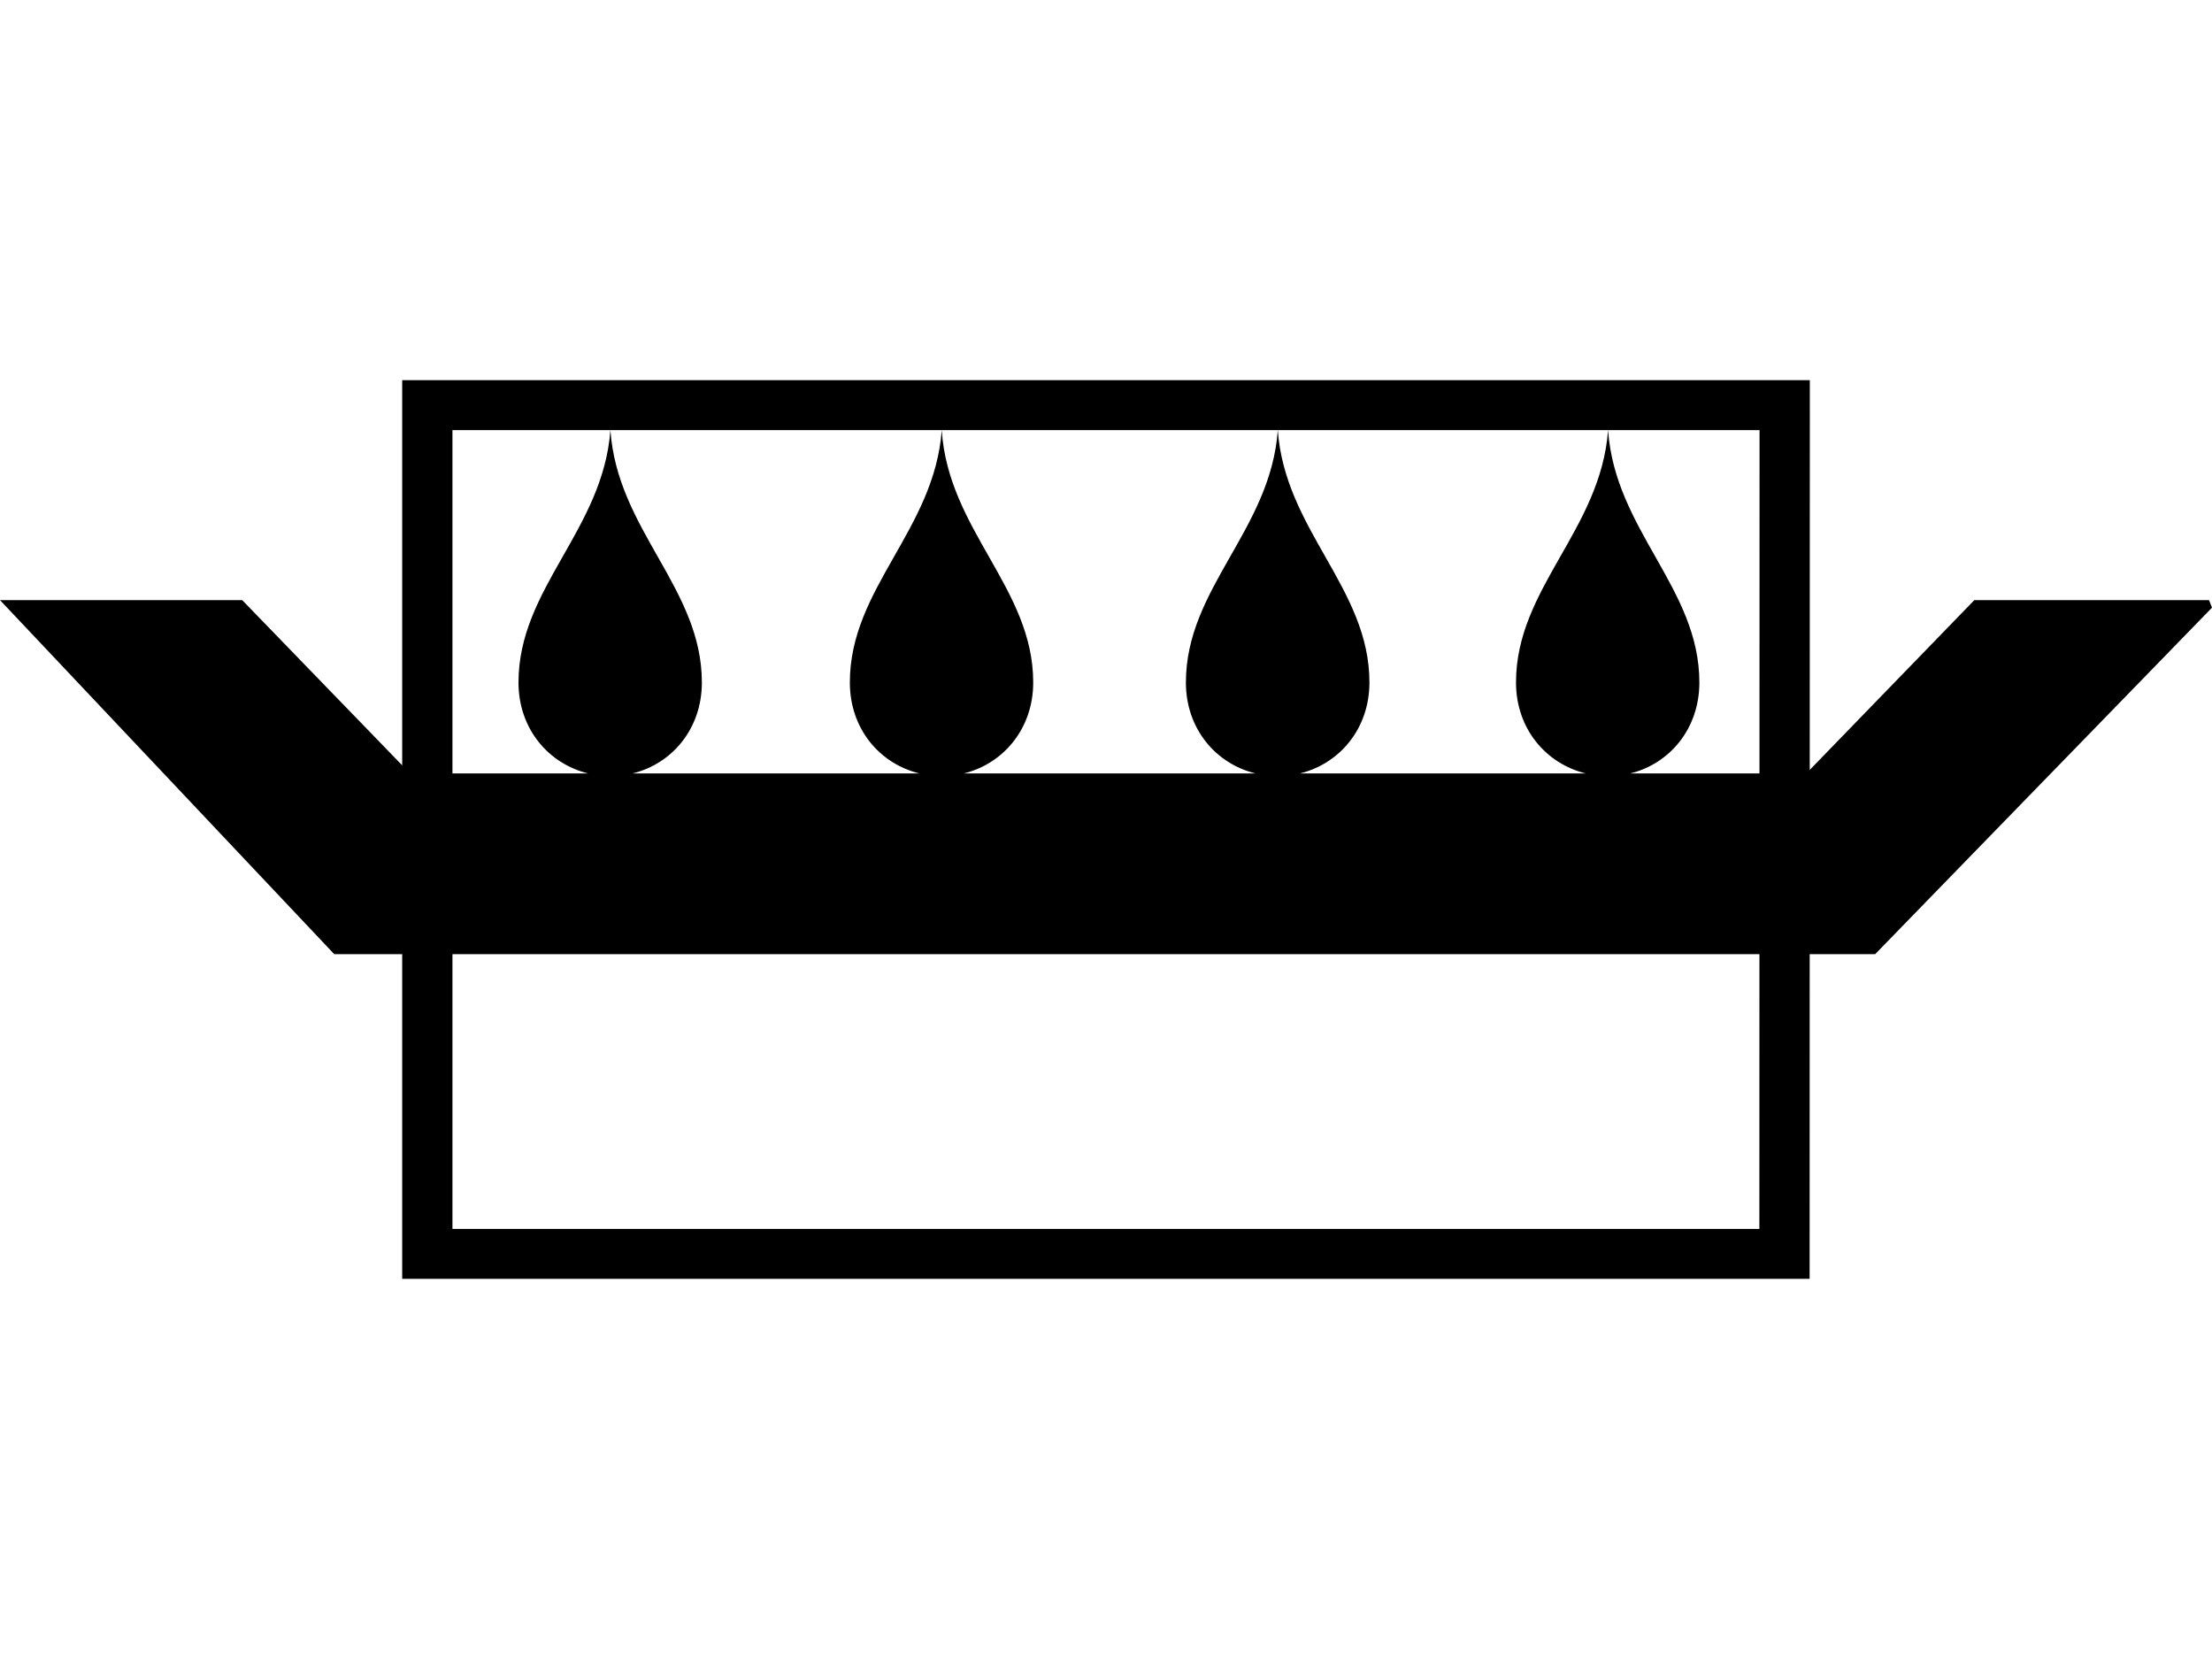 <svg xmlns="http://www.w3.org/2000/svg" viewBox="0 0 160 120">
    <g fill="currentColor">
        <path d="M116.317 31.111c.5 7.238 6.603 11.428 6.603 18.253 0 3.367-2.167 5.888-5.005 6.581h12.74l12.153-12.536h16.977l.215.544-24.365 25.064H24.176L0 43.409h17.52l12.14 12.536h12.884c-2.854-.694-5.04-3.214-5.04-6.581 0-6.825 6.11-11.015 6.648-18.253.5 7.238 6.616 11.428 6.616 18.253 0 3.367-2.171 5.887-5.014 6.58l20.752.001c-2.863-.694-5.034-3.214-5.034-6.581 0-6.825 6.115-11.015 6.647-18.253.469 7.238 6.616 11.428 6.616 18.253 0 3.367-2.185 5.888-5.021 6.581h21.105c-2.859-.692-5.04-3.213-5.04-6.581 0-6.825 6.128-11.015 6.648-18.253.513 7.238 6.628 11.428 6.628 18.253 0 3.368-2.186 5.888-5.03 6.581h20.682c-2.86-.693-5.05-3.213-5.05-6.581 0-6.825 6.12-11.015 6.66-18.253Z"/>
        <path d="m130.91 27.5-.015 65H29.091v-65h101.818Zm-3.637 3.611H32.727V88.89h94.533l.013-57.778Z"/>
    </g>
</svg>
